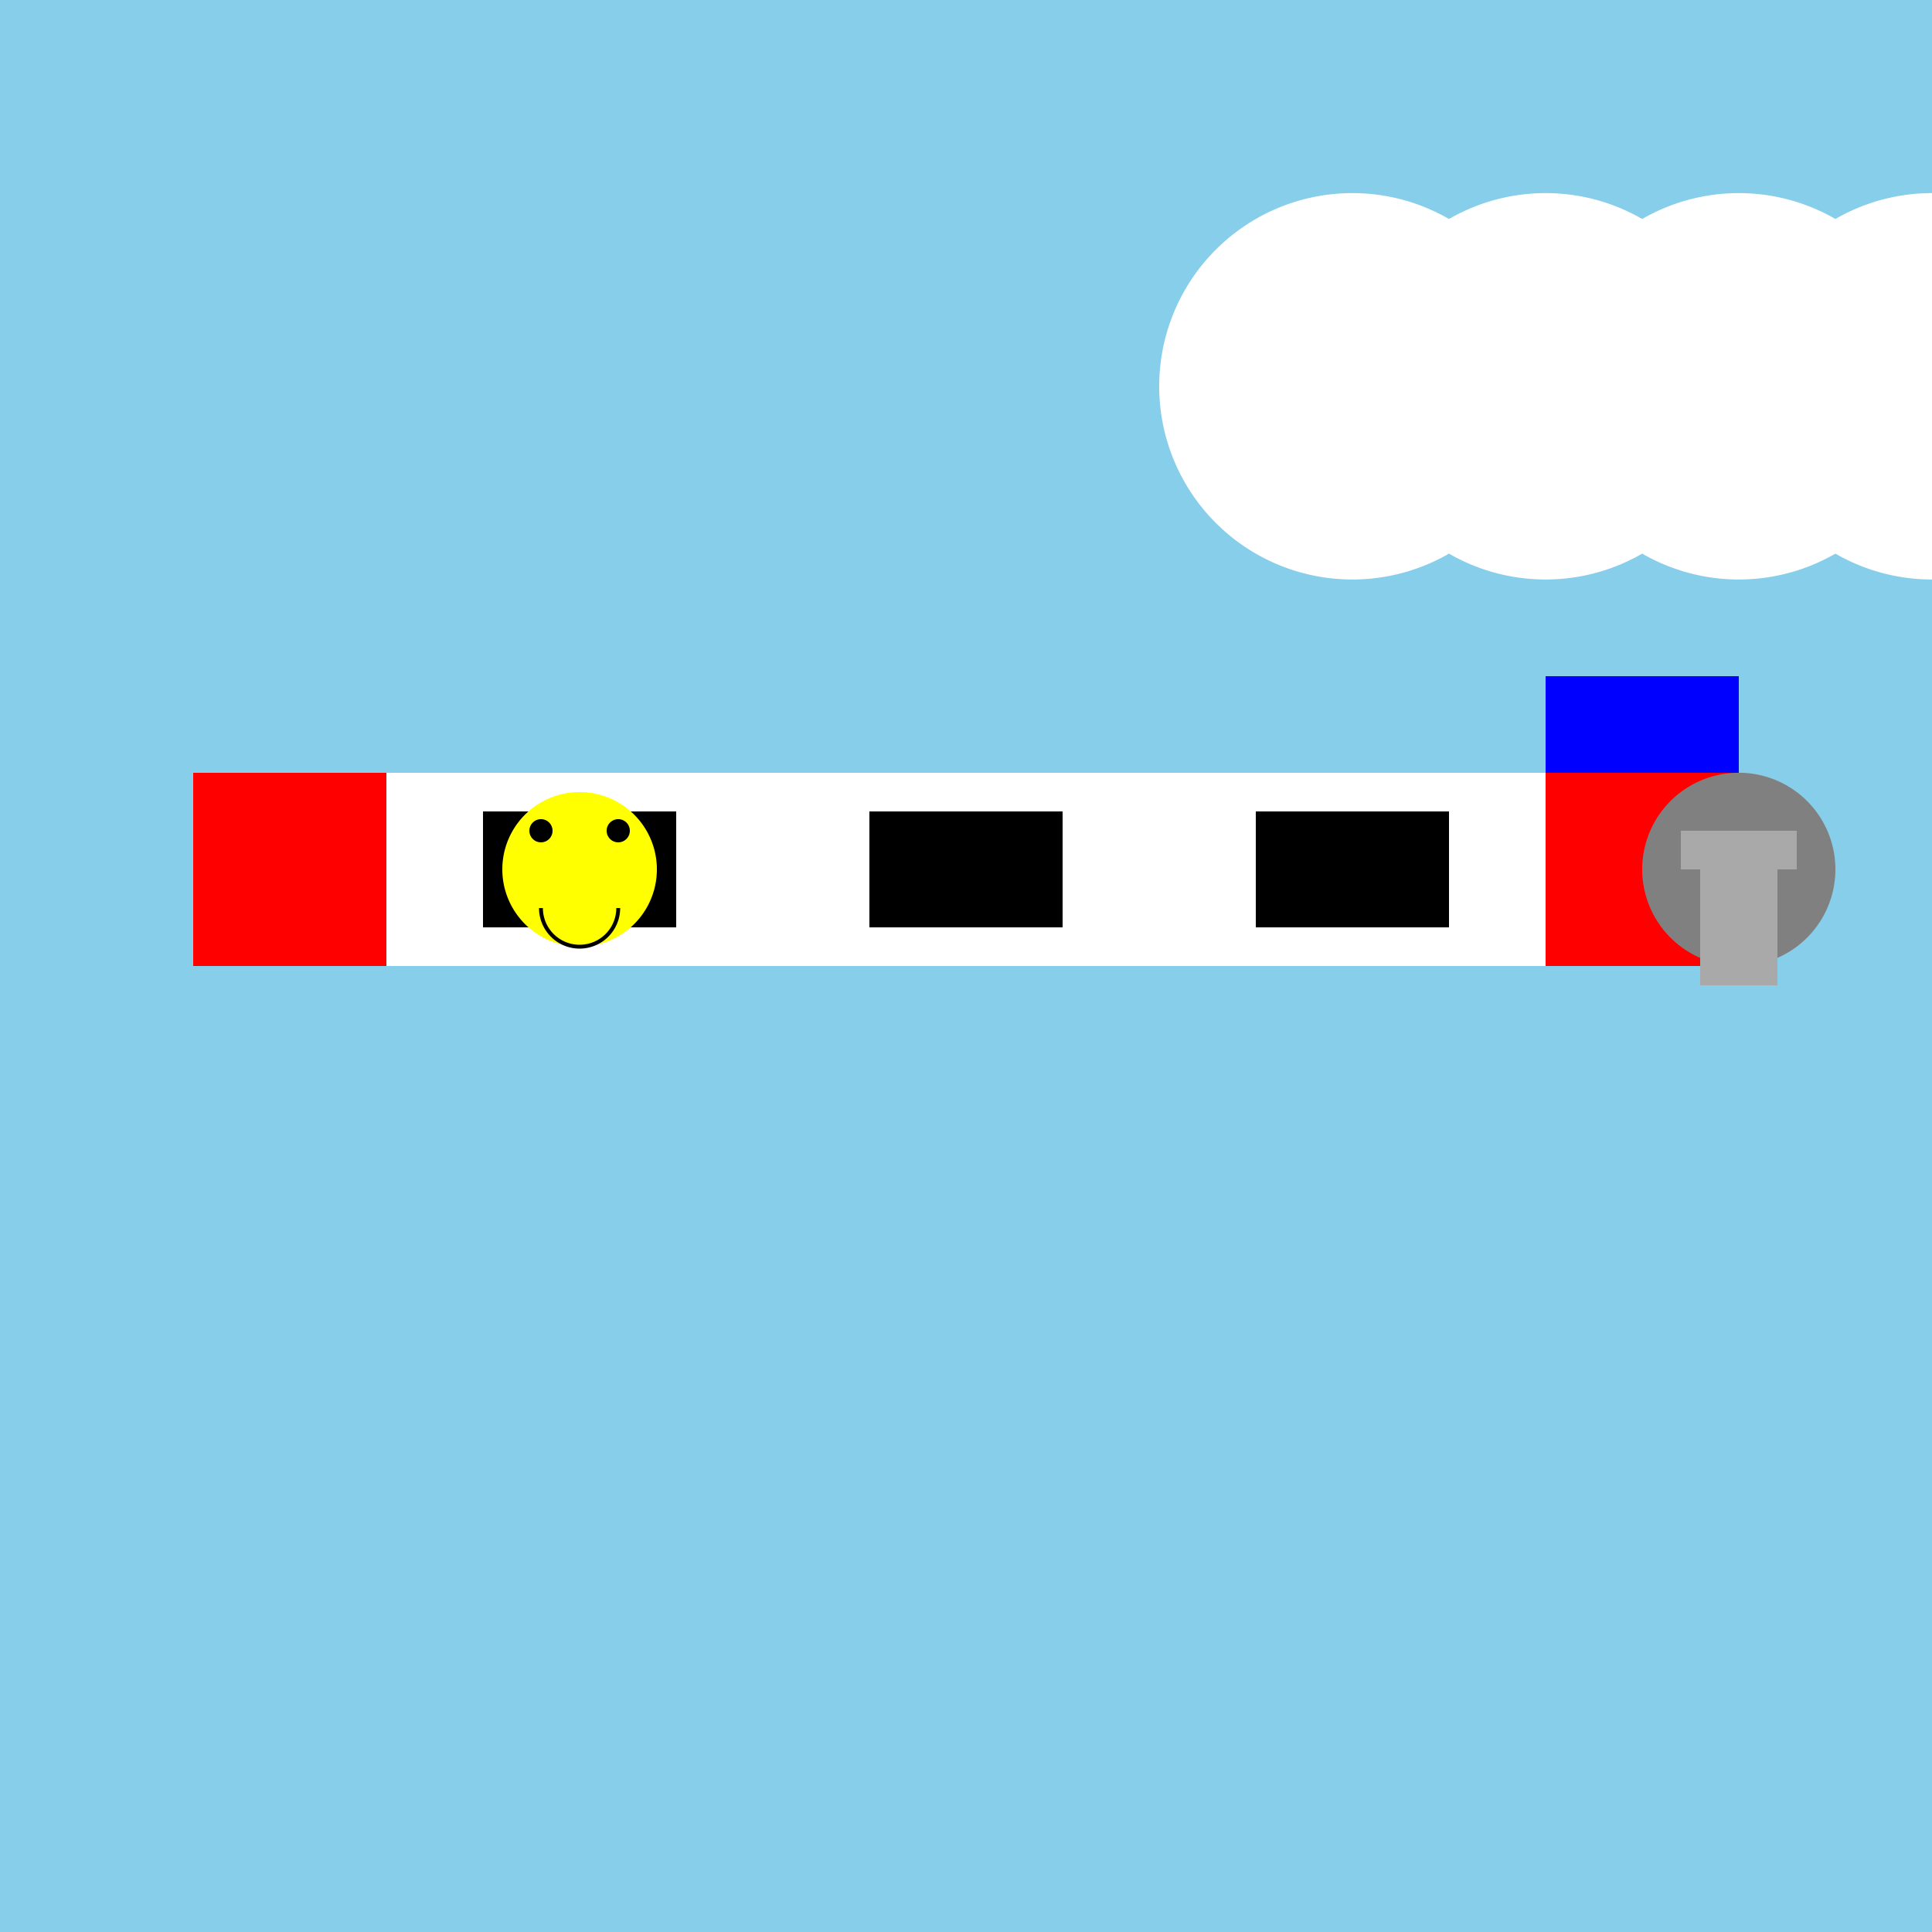 <!--

Generated by DrawGPT.
Free, open source, AI generated images in SVG, PNG, and HTML Canvas format.
https://drawgpt.ai

Created: 2023-11-04T00:59:58.885Z
Link: https://drawgpt.ai/prompt/116894/

-->
<svg xmlns="http://www.w3.org/2000/svg" xmlns:xlink="http://www.w3.org/1999/xlink" width="500" height="500"><defs/><g><rect fill="skyblue" stroke="none" x="0" y="0" width="512" height="512"/><rect fill="white" stroke="none" x="100" y="200" width="300" height="50"/><rect fill="red" stroke="none" x="50" y="200" width="50" height="50"/><rect fill="red" stroke="none" x="400" y="200" width="50" height="50"/><rect fill="blue" stroke="none" x="400" y="175" width="50" height="25"/><rect fill="black" stroke="none" x="125" y="210" width="50" height="30"/><rect fill="black" stroke="none" x="225" y="210" width="50" height="30"/><rect fill="black" stroke="none" x="325" y="210" width="50" height="30"/><path fill="gray" stroke="none" paint-order="stroke fill markers" d=" M 475 225 A 25 25 0 1 1 475 224.975"/><rect fill="darkgray" stroke="none" x="435" y="215" width="30" height="10"/><rect fill="darkgray" stroke="none" x="440" y="225" width="20" height="30"/><path fill="yellow" stroke="none" paint-order="stroke fill markers" d=" M 170 225 A 20 20 0 1 1 170 224.98"/><path fill="black" stroke="none" paint-order="stroke fill markers" d=" M 143 215 A 3 3 0 1 1 143 214.997"/><path fill="black" stroke="none" paint-order="stroke fill markers" d=" M 163 215 A 3 3 0 1 1 163 214.997"/><path fill="none" stroke="#000000" paint-order="fill stroke markers" d=" M 160 235 A 10 10 0 0 1 140 235" stroke-miterlimit="10" stroke-dasharray=""/><path fill="white" stroke="none" paint-order="stroke fill markers" d=" M 400 100 A 50 50 0 1 1 400 99.95 L 450 100 A 50 50 0 1 1 450 99.95 L 500 100 A 50 50 0 1 1 500 99.95 L 550 100 A 50 50 0 1 1 550 99.95 L 600 100 A 50 50 0 1 1 600 99.95"/></g></svg>